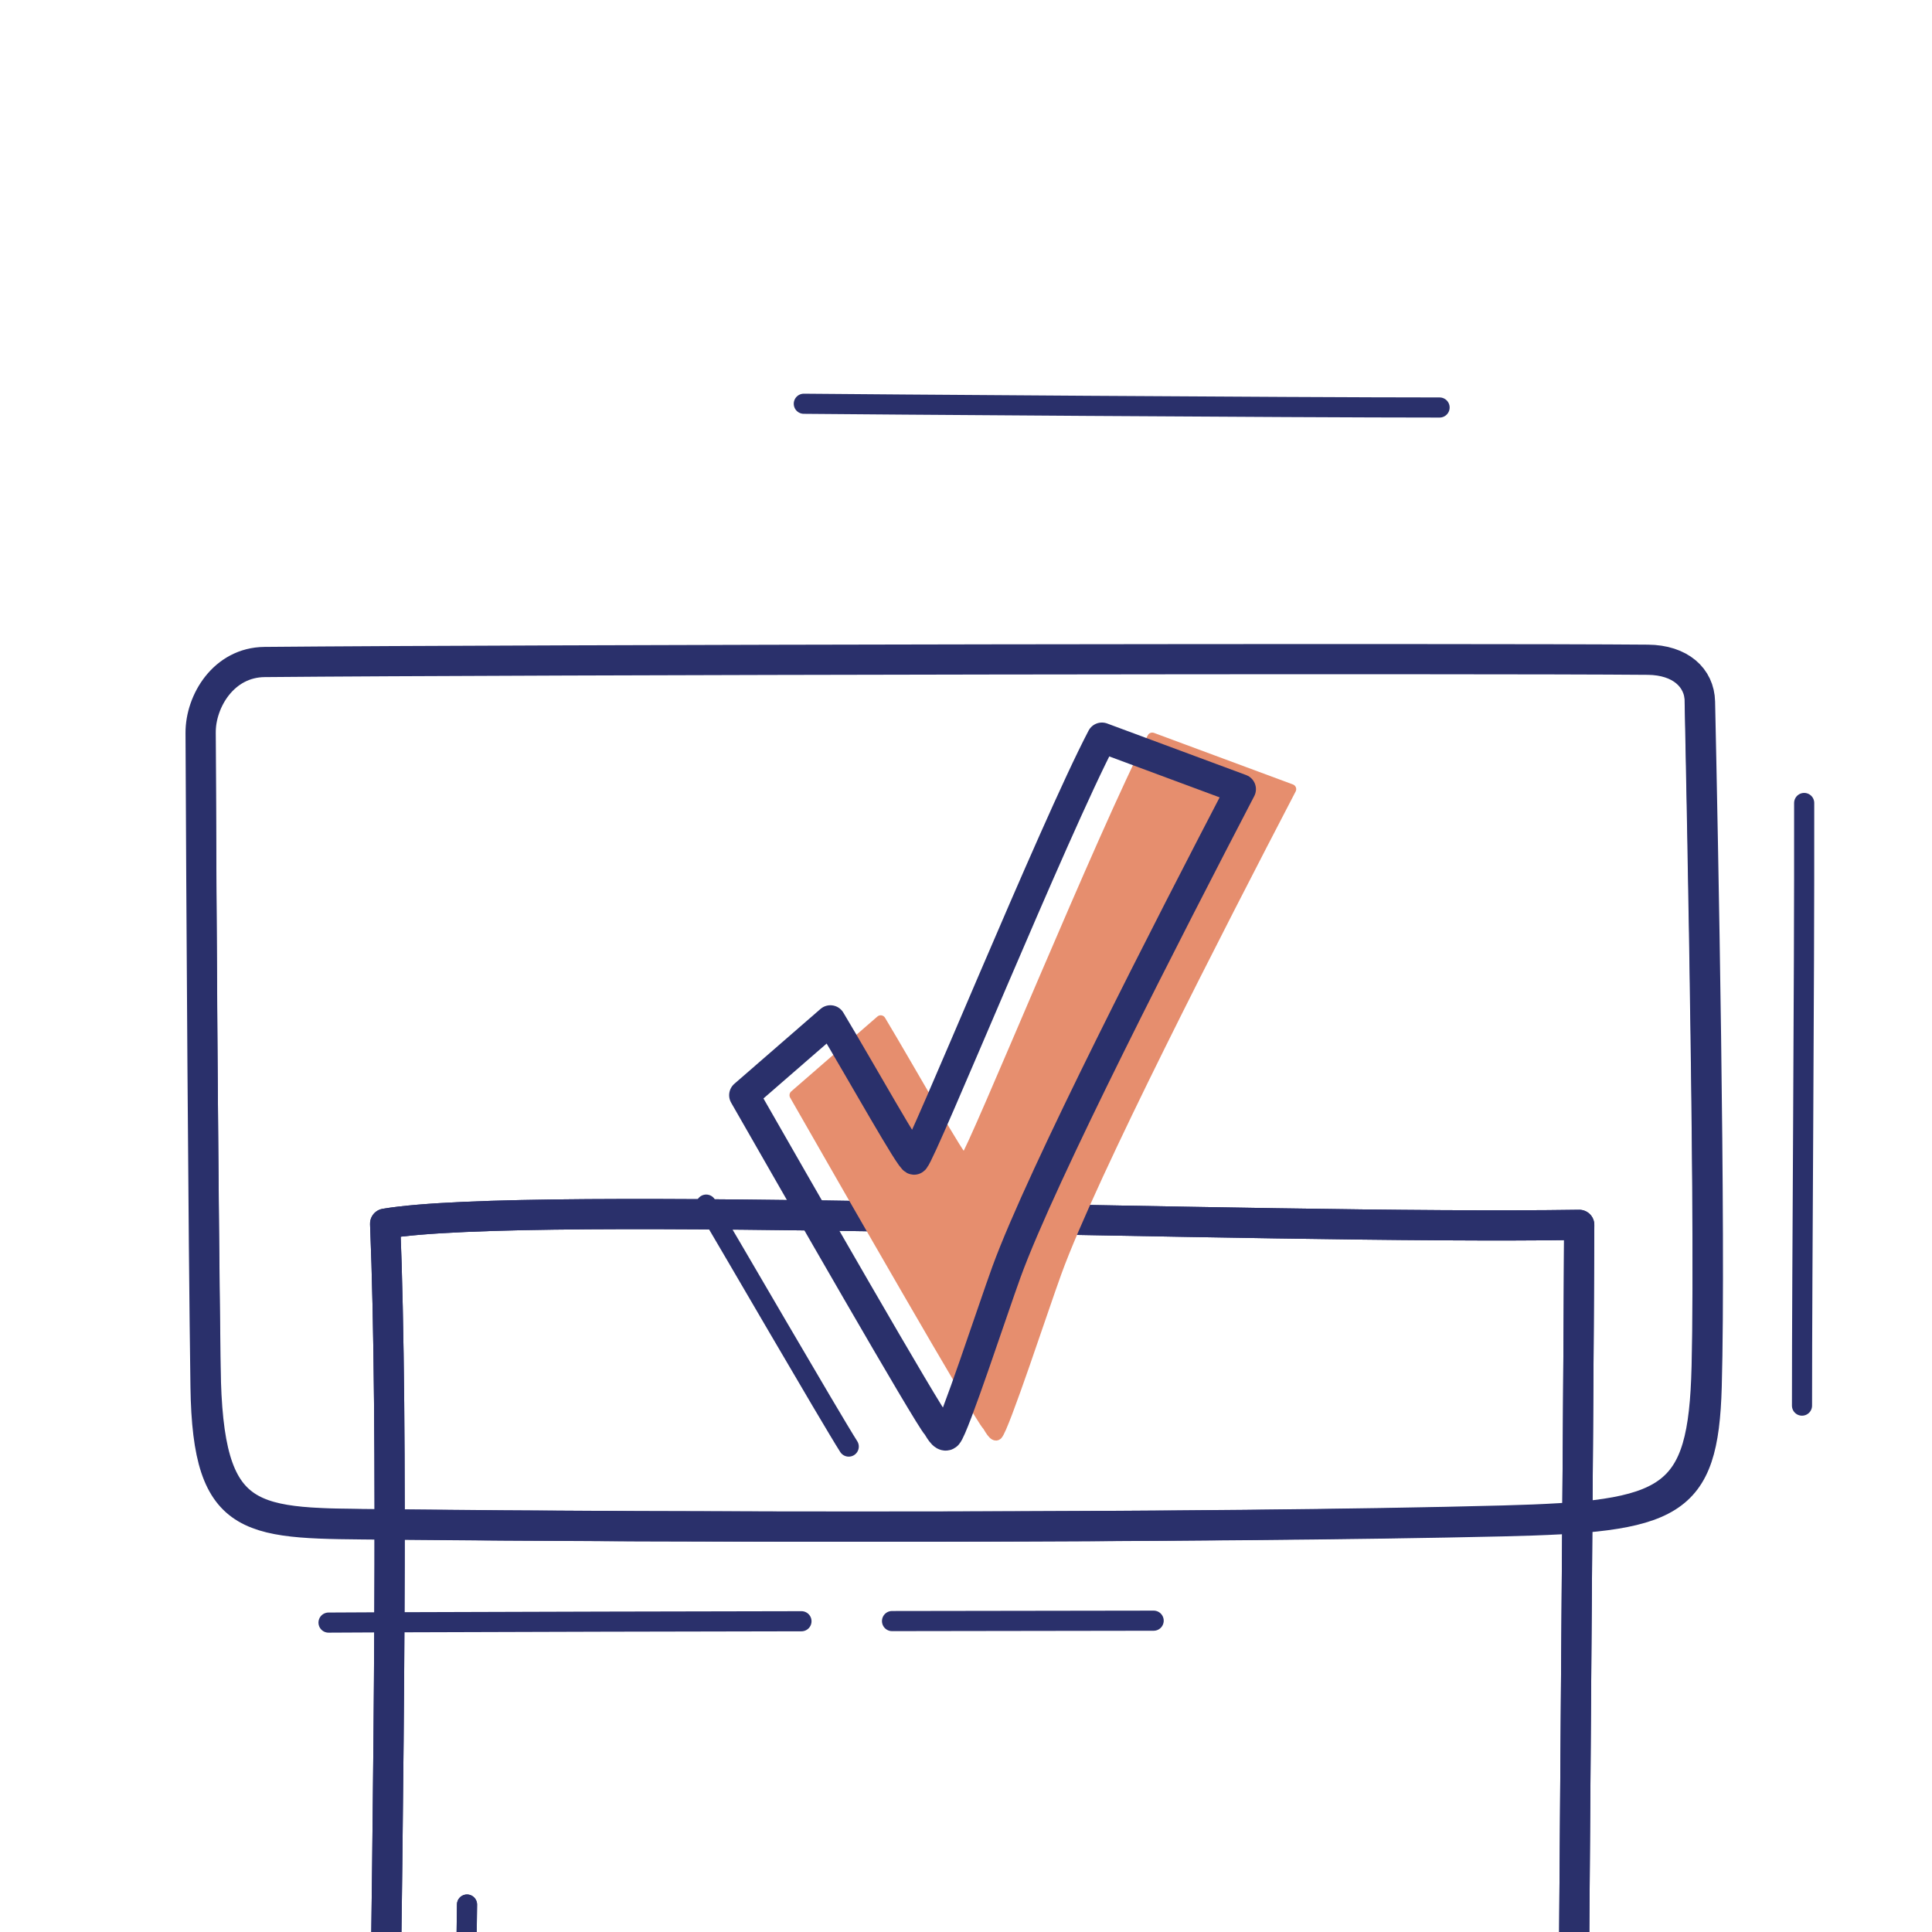 <svg xmlns="http://www.w3.org/2000/svg" width="192" height="192" style="width:100%;height:100%;transform:translate3d(0,0,0);content-visibility:visible" viewBox="0 0 192 192"><defs><clipPath id="k"><path d="M0 0h192v192H0z"/></clipPath><clipPath id="p"><path d="M0 0h192v192H0z"/></clipPath><clipPath id="l"><path d="M0 0h192v192H0z"/></clipPath><clipPath id="j"><path d="M0 0h192v192H0z"/></clipPath><filter id="a" width="100%" height="100%" x="0%" y="0%" filterUnits="objectBoundingBox"><feComponentTransfer in="SourceGraphic"><feFuncA tableValues="1.0 0.0" type="table"/></feComponentTransfer></filter><filter id="c" width="100%" height="100%" x="0%" y="0%" filterUnits="objectBoundingBox"><feComponentTransfer in="SourceGraphic"><feFuncA tableValues="1.0 0.0" type="table"/></feComponentTransfer></filter><filter id="e" width="100%" height="100%" x="0%" y="0%" filterUnits="objectBoundingBox"><feComponentTransfer in="SourceGraphic"><feFuncA tableValues="1.0 0.0" type="table"/></feComponentTransfer></filter><filter id="h" width="100%" height="100%" x="0%" y="0%" filterUnits="objectBoundingBox"><feComponentTransfer in="SourceGraphic"><feFuncA tableValues="1.0 0.0" type="table"/></feComponentTransfer></filter><mask id="q" mask-type="alpha" maskUnits="userSpaceOnUse"><g filter="url(#a)"><path fill="#fff" d="M0 0h192v192H0z" opacity="0"/><use xmlns:ns1="http://www.w3.org/1999/xlink" ns1:href="#b"/></g></mask><mask id="o" mask-type="alpha" maskUnits="userSpaceOnUse"><g filter="url(#c)"><path fill="#fff" d="M0 0h192v192H0z" opacity="0"/><use xmlns:ns2="http://www.w3.org/1999/xlink" ns2:href="#d"/></g></mask><mask id="n" mask-type="alpha" maskUnits="userSpaceOnUse"><g filter="url(#e)"><path fill="#fff" d="M0 0h192v192H0z" opacity="0"/><use xmlns:ns3="http://www.w3.org/1999/xlink" ns3:href="#g"/></g></mask><mask id="m" mask-type="alpha" maskUnits="userSpaceOnUse"><g filter="url(#h)"><path fill="#fff" d="M0 0h192v192H0z" opacity="0"/><use xmlns:ns4="http://www.w3.org/1999/xlink" ns4:href="#i"/></g></mask><path id="d" fill="red" d="M55.081 68.011c25.651-.233 120.705-.372 137.469-.223 3.217.028 4.716 2.9 3.964 5.198-4.81 14.704-18.965 52.624-22.639 64.818-3.407 11.307 98.298 80.795 81.517 81.19-29.179.685-211.943-9.58-239.874-9.861-13.445-.136 4.876-57.966 9.177-71.386 4.379-13.662 17.315-46.501 21.998-62.69.879-3.039 4.331-7.009 8.388-7.046" style="display:block"/><path id="g" fill="red" d="M55.081 68.011c25.651-.233 120.705-.372 137.469-.223 3.217.028 4.716 2.9 3.964 5.198-4.81 14.704-18.965 52.624-22.639 64.818-3.407 11.307 98.298 80.795 81.517 81.19-29.179.685-211.943-9.58-239.874-9.861-13.445-.136 4.876-57.966 9.177-71.386 4.379-13.662 17.315-46.501 21.998-62.69.879-3.039 4.331-7.009 8.388-7.046" style="display:block"/><path id="b" style="display:none"/><g id="i" fill="red" clip-path="url(#j)" style="display:block"><path d="M26.291 65.789c25.651-.233 120.705-.373 137.469-.224 3.218.028 5.131 1.764 5.184 4.182.285 12.986 1.088 53.109.662 68.057-.336 11.805-3.429 12.985-20.21 13.38-29.179.685-83.082.608-111.013.327-13.445-.136-17.753.393-17.957-13.698-.215-14.867-.423-49.228-.49-64.978-.014-3.164 2.298-7.009 6.355-7.046" style="display:block"/><path d="M63.683-71.988c-.234 51.714-1.453 142.872.071 155.489-11.89.798-106.708-1.64-118.667-.116-2.065-12.805 1.594-114.939-.071-155.489 14.469-2.438 86.421.61 118.667.116" style="display:block" transform="translate(93.258 193.713)"/><path d="M63.683-71.988c-.234 51.714-1.453 142.872.071 155.489-11.89.798-106.708-1.64-118.667-.116-2.065-12.805 1.594-114.939-.071-155.489 14.469-2.438 86.421.61 118.667.116" style="display:block" transform="translate(93.258 193.713)"/></g></defs><g clip-path="url(#k)"><g clip-path="url(#l)" style="display:block"><path fill="none" stroke="#2A306B" stroke-linecap="round" stroke-linejoin="round" stroke-width="2" d="M-.109 29.945c0-14.9.242-39.902.216-59.89" class="primary" style="display:block" transform="translate(179.19 109.744)"/><path fill="none" stroke="#2A306B" stroke-linecap="round" stroke-linejoin="round" stroke-width="2" d="M31.591.186c-14.824 0-57.761-.317-63.182-.372" class="primary" style="display:none" transform="translate(111.473 40.311)"/><path fill="none" stroke="#2A306B" stroke-linecap="round" stroke-linejoin="round" stroke-width="2" d="M31.591.186c-14.824 0-57.761-.317-63.182-.372" class="primary" style="display:block" transform="translate(111.473 40.311)"/><path fill="none" stroke="#2A306B" stroke-dasharray="47 9" stroke-dashoffset="-35" stroke-linecap="round" stroke-linejoin="round" stroke-width="2" d="M58.434-.205c-35.828.046-80.866.131-87.382.234" class="primary" style="display:block" transform="translate(56.215 161.267)"/><g mask="url(#m)" style="display:block"><path fill="none" stroke="#2A306B" stroke-linecap="round" stroke-linejoin="round" stroke-width="3" d="M19.97 42.504c-.209 23.388.155 69.579.457 93.351.204 16.075 4.511 15.472 17.956 15.627 27.931.321 81.834.409 111.013-.372 16.781-.451 19.874-1.797 20.21-15.264.426-17.053-.72-66.836-1.005-81.65-.053-2.758-1.965-4.739-5.184-4.771-19.416-.197-87.939-.307-91.382-.372-.255-.006-8.436-22.438-11.499-22.47-8.498-.089-16.287-.122-22.313-.183-16.161-.164-18.125 1.883-18.253 16.104" class="primary"/></g><g fill="none" stroke="#2A306B" stroke-linecap="round" stroke-linejoin="round" mask="url(#n)" style="display:block"><path stroke-width="3" d="M156.941 121.725c-.234 51.714-1.453 142.872.071 155.489-11.89.798-106.708-1.64-118.667-.116-2.065-12.805 1.594-114.939-.071-155.489 14.469-2.438 86.421.61 118.667.116" class="primary"/><path stroke-dasharray="47 9" stroke-dashoffset="-35" stroke-width="2" d="M46.004 265.047c-.651-11.525.033-44.274.407-75.776" class="primary"/></g><g fill="none" stroke="#2A306B" stroke-linecap="round" stroke-linejoin="round" mask="url(#o)" style="display:block"><path stroke-width="3" d="M156.941 121.725c-.234 51.714-1.453 142.872.071 155.489-11.89.798-106.708-1.64-118.667-.116-2.065-12.805 1.594-114.939-.071-155.489 14.469-2.438 86.421.61 118.667.116" class="primary"/><path stroke-dasharray="47 9" stroke-dashoffset="-35" stroke-width="2" d="M46.004 265.047c-.651-11.525.033-44.274.407-75.776" class="primary"/></g><path fill="none" stroke="#2A306B" stroke-linecap="round" stroke-linejoin="round" stroke-width="3" d="M-68.541-42.821c25.651-.233 120.705-.373 137.469-.224 3.218.028 5.131 1.764 5.184 4.182.285 12.986 1.088 53.109.662 68.057-.336 11.805-3.429 12.985-20.21 13.38-29.179.685-83.082.608-111.013.327-13.445-.136-17.753.393-17.957-13.698-.215-14.867-.423-49.228-.49-64.978-.014-3.164 2.298-7.009 6.355-7.046" class="primary" style="display:block" transform="translate(94.832 108.61)"/><g style="display:none"><path fill="none" stroke="#E68E6E" stroke-linecap="round" stroke-linejoin="round" d="M99.135 142.594c-.365.364-.902-.789-1.018-.905-.805-.805-13.951-23.745-19.157-32.849l8.563-7.441c3.063 5.105 8.08 14.094 8.334 13.84.831-.831 13.856-32.78 18.651-41.935l13.808 5.123c-7.12 13.682-19.778 38.307-23.304 48.003-1.356 3.729-5.211 15.497-5.877 16.164" class="secondary"/><path fill="#E68E6E" d="M99.135 142.594c-.365.364-.902-.789-1.018-.905-.805-.805-13.951-23.745-19.157-32.849l8.563-7.441c3.063 5.105 8.08 14.094 8.334 13.84.831-.831 13.856-32.78 18.651-41.935l13.808 5.123c-7.12 13.682-19.778 38.307-23.304 48.003-1.356 3.729-5.211 15.497-5.877 16.164" class="secondary"/></g><g style="display:block"><path fill="none" stroke="#E68E6E" stroke-linecap="round" stroke-linejoin="round" d="M99.135 142.594c-.365.364-.902-.789-1.018-.905-.805-.805-13.951-23.745-19.157-32.849l8.563-7.441c3.063 5.105 8.08 14.094 8.334 13.84.831-.831 13.856-32.78 18.651-41.935l13.808 5.123c-7.12 13.682-19.778 38.307-23.304 48.003-1.356 3.729-5.211 15.497-5.877 16.164" class="secondary"/><path fill="#E68E6E" d="M99.135 142.594c-.365.364-.902-.789-1.018-.905-.805-.805-13.951-23.745-19.157-32.849l8.563-7.441c3.063 5.105 8.08 14.094 8.334 13.84.831-.831 13.856-32.78 18.651-41.935l13.808 5.123c-7.12 13.682-19.778 38.307-23.304 48.003-1.356 3.729-5.211 15.497-5.877 16.164" class="secondary"/></g><path fill="none" stroke="#2A306B" stroke-linecap="round" stroke-linejoin="round" stroke-width="2.996" d="M-4.503 34.61c-.365.364-.902-.789-1.018-.905C-6.326 32.9-19.472 9.96-24.678.856l8.563-7.441c3.063 5.105 8.08 14.094 8.334 13.84.831-.831 13.856-32.78 18.651-41.935l13.808 5.123C17.558-15.875 4.9 8.75 1.374 18.446.018 22.175-3.837 33.943-4.503 34.61" class="primary" style="display:none" transform="translate(98.638 107.984)"/><path fill="none" stroke="#2A306B" stroke-linecap="round" stroke-linejoin="round" stroke-width="2.996" d="M-4.503 34.61c-.365.364-.902-.789-1.018-.905C-6.326 32.9-19.472 9.96-24.678.856l8.563-7.441c3.063 5.105 8.08 14.094 8.334 13.84.831-.831 13.856-32.78 18.651-41.935l13.808 5.123C17.558-15.875 4.9 8.75 1.374 18.446.018 22.175-3.837 33.943-4.503 34.61" class="primary" style="display:block" transform="translate(98.638 107.984)"/><path fill="none" stroke="#2A306B" stroke-linecap="round" stroke-linejoin="round" stroke-width="2.003" d="M7.082 12.022C5.318 9.26-5.288-9.02-7.082-12.022" class="primary" style="display:none" transform="translate(77.263 131.736)"/><path fill="none" stroke="#2A306B" stroke-linecap="round" stroke-linejoin="round" stroke-width="2.003" d="M7.082 12.022C5.318 9.26-5.288-9.02-7.082-12.022" class="primary" style="display:block" transform="translate(77.263 131.736)"/></g><g clip-path="url(#p)" style="display:none"><path fill="none" class="primary" style="display:none"/><path fill="none" class="primary" style="display:none"/><path fill="none" class="primary" style="display:none"/><g mask="url(#q)" style="display:none"><path fill="none" class="primary"/></g><path fill="none" class="primary" style="display:none"/><g style="display:none"><path fill="none" class="secondary"/><path class="secondary"/></g><path fill="none" class="primary" style="display:none"/><path fill="none" class="primary" style="display:none"/></g></g></svg>